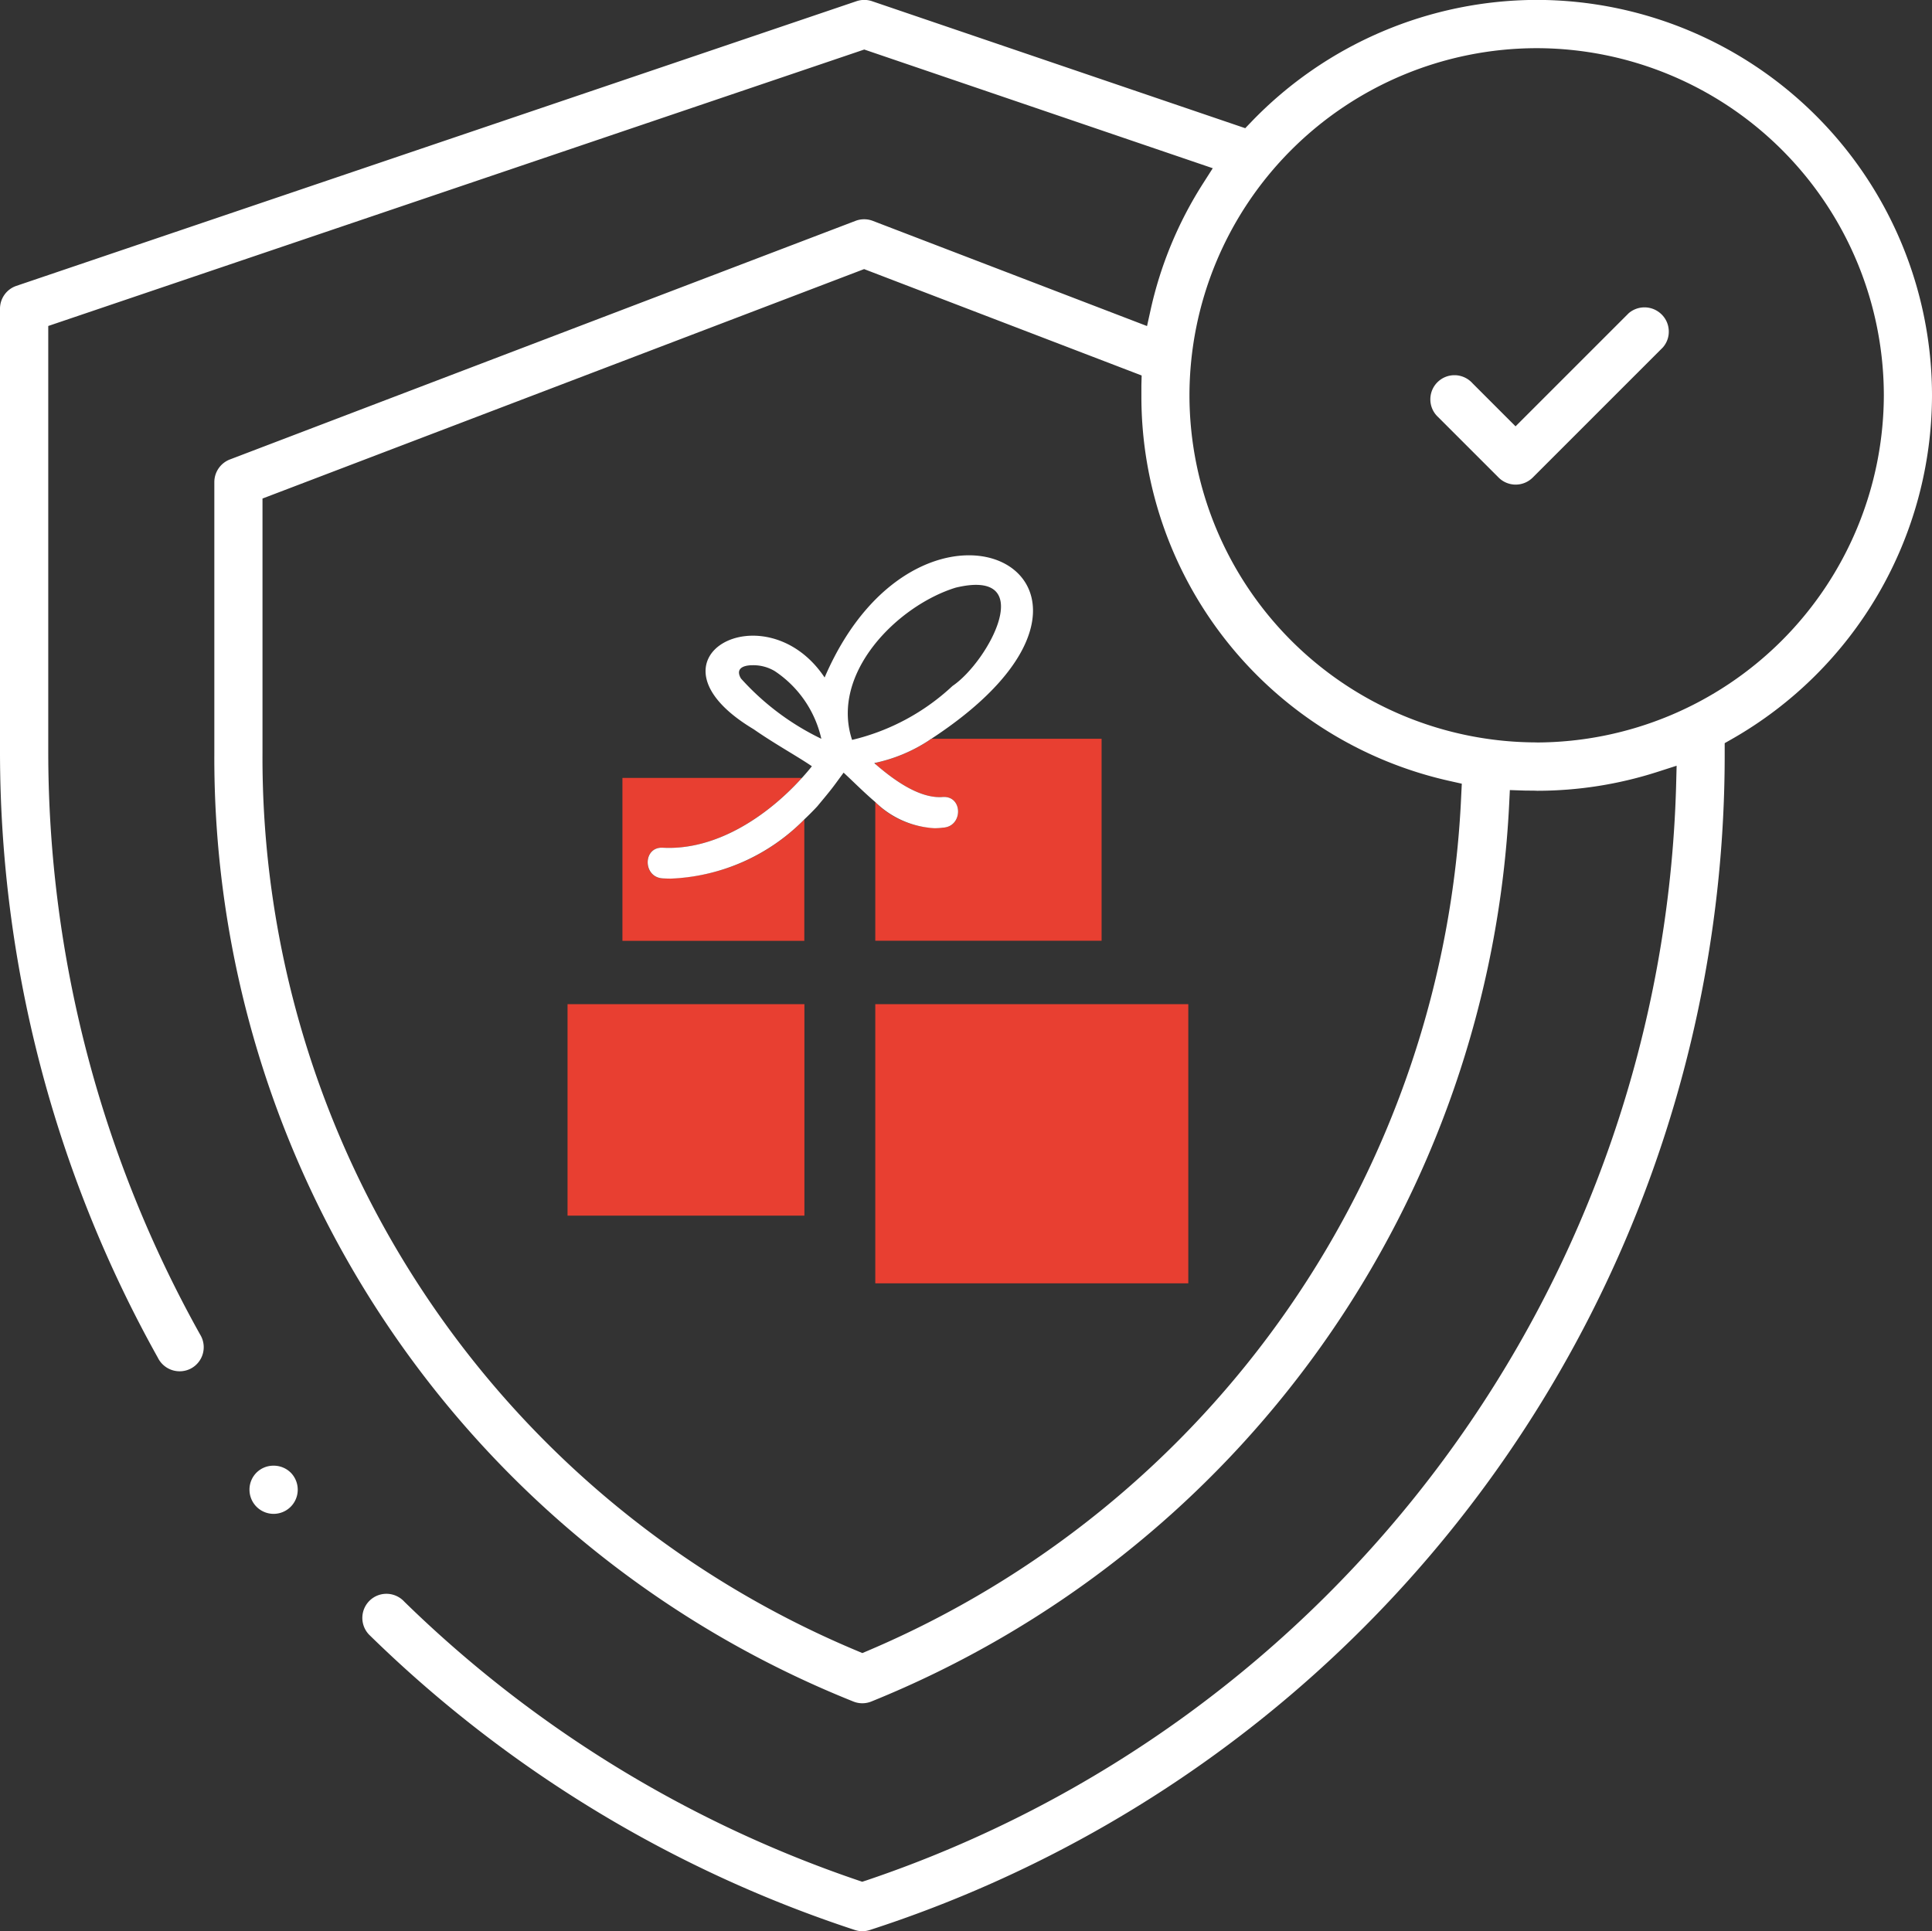 <svg xmlns="http://www.w3.org/2000/svg" width="83" height="82.975" viewBox="0 0 83 82.975">
  <rect x="0" y="0" width="83" height="82.975" fill="#333333" stroke="none"/>
  <g id="Gruppe_1097" data-name="Gruppe 1097" transform="translate(183 66.996)">
    <path id="Pfad_433" data-name="Pfad 433" d="M-129.378-19.853c-.409-.318-1.908-.454-1.454.318h0a11.116,11.116,0,0,0,3.452,2.589A4.74,4.74,0,0,0-129.378-19.853Z" transform="translate(-20.336 -18.308)" fill="none"/>
    <path id="Pfad_434" data-name="Pfad 434" d="M-83.472-61.6a13.712,13.712,0,0,0-13.7,13.7,13.712,13.712,0,0,0,13.7,13.7,13.738,13.738,0,0,0,13.7-13.7A13.712,13.712,0,0,0-83.472-61.6Zm6.3,12.476-5.607,5.609a2.249,2.249,0,0,1-1.594.658,2.244,2.244,0,0,1-1.593-.658l-2.576-2.576c-.027-.024-.073-.069-.115-.116a2.241,2.241,0,0,1-.594-1.621,2.241,2.241,0,0,1,.727-1.566,2.2,2.2,0,0,1,1.621-.592,2.239,2.239,0,0,1,1.566.727l.964.964,2.958-2.957h-.094l1.151-1.058a2.268,2.268,0,0,1,3.053,0,2.243,2.243,0,0,1,.727,1.565A2.242,2.242,0,0,1-77.177-49.124Z" transform="translate(-33.513 -2.107)" fill="none"/>
    <path id="Pfad_435" data-name="Pfad 435" d="M-127.185-41.789l-10.69-4.1L-162.5-36.493V-26.41a40.38,40.38,0,0,0,24.55,37.357,40.7,40.7,0,0,0,24.487-35.072,18.136,18.136,0,0,1-13.722-17.643ZM-140.437-6.523h-10.176v-9.086h10.176Zm1.684-19.033c-.5.681-.454.636-1.136,1.454-.175.189-.359.372-.548.551v5.217h-7.814v-7h7.707c.149-.164.293-.33.427-.5-.591-.409-1.59-.955-2.5-1.59-5.088-3.044.5-6.042,3.044-2.226,4.2-9.769,14.929-4.141,4.586,2.633h7.315v8.677h-9.722v-5.958C-137.865-24.693-138.31-25.145-138.754-25.556Zm14.808,9.947V-3.615h-13.447V-15.609Z" transform="translate(-8.004 -8.242)" fill="none"/>
    <path id="Pfad_436" data-name="Pfad 436" d="M-118.616-25.653c-2.5.772-5.4,3.676-4.45,6.54a9.546,9.546,0,0,0,4.314-2.316C-117.208-22.473-115.027-26.516-118.616-25.653Z" transform="translate(-23.329 -16.096)" fill="none"/>
    <path id="Pfad_437" data-name="Pfad 437" d="M-121.381-13.21l.043.036v-.047Z" transform="translate(-24.059 -20.996)" fill="none"/>
    <path id="Pfad_438" data-name="Pfad 438" d="M-116.967-67h-.009a17.056,17.056,0,0,0-12.259,5.232l-.269.28-16.034-5.457a1.043,1.043,0,0,0-.665,0L-182.3-54.712a1.035,1.035,0,0,0-.7.98v19.079a53.411,53.411,0,0,0,6.781,25.991,1.043,1.043,0,0,0,1.406.473,1.037,1.037,0,0,0,.452-1.394q-.018-.036-.04-.071a51.344,51.344,0,0,1-6.526-25V-52.99l35.056-11.878,14.972,5.1-.418.655a16.825,16.825,0,0,0-2.253,5.435l-.153.691-11.783-4.52a1.037,1.037,0,0,0-.739,0l-26.881,10.253a1.042,1.042,0,0,0-.666.967v11.638a43.669,43.669,0,0,0,27.45,40.759,1.031,1.031,0,0,0,.777,0,43.931,43.931,0,0,0,27.4-38.56l.029-.6.6.02c.188.006.377,0,.567.01a16.9,16.9,0,0,0,5.18-.813l.818-.263-.022.859A51.152,51.152,0,0,1-145.759,13.79l-.2.065-.194-.066A51.677,51.677,0,0,1-165.628,1.824a1.046,1.046,0,0,0-.74-.341h-.031a1.028,1.028,0,0,0-.71.282,1.038,1.038,0,0,0-.043,1.465l.056.055a53.753,53.753,0,0,0,20.823,12.643,1.028,1.028,0,0,0,.641,0,53.063,53.063,0,0,0,36.726-50.578v-.416l.308-.175A17.03,17.03,0,0,0-100-50.01,17,17,0,0,0-116.967-67Zm-3.258,34.181A41.923,41.923,0,0,1-145.716,3.929l-.237.1-.237-.1a41.6,41.6,0,0,1-25.533-38.585V-45.576l25.846-9.858,11.923,4.571-.011.43q0,.211,0,.423A16.926,16.926,0,0,0-120.7-33.436l.5.112Zm3.24-2.279h0A14.932,14.932,0,0,1-131.9-50.01a14.932,14.932,0,0,1,14.916-14.916A14.933,14.933,0,0,1-102.069-50.01,14.959,14.959,0,0,1-116.985-35.095Z" fill="#fff"/>
    <path id="Pfad_439" data-name="Pfad 439" d="M-74.7-15.66h0Z" transform="translate(-42.286 -20.044)" fill="#484848"/>
    <path id="Pfad_440" data-name="Pfad 440" d="M-73.668-45.082-78.53-40.22l-1.844-1.845a1.051,1.051,0,0,0-.738-.352h-.044a1.03,1.03,0,0,0-.7.274,1.029,1.029,0,0,0-.333.719,1.028,1.028,0,0,0,.272.745c.019.02.039.041.06.06l2.6,2.6a1.037,1.037,0,0,0,1.464,0l5.59-5.59a1.02,1.02,0,0,0,.255-.727,1.031,1.031,0,0,0-.335-.719A1.043,1.043,0,0,0-73.668-45.082Z" transform="translate(-39.361 -8.458)" fill="#fff"/>
    <path id="Pfad_441" data-name="Pfad 441" d="M-164.387,36.317a1.03,1.03,0,0,0-.732.3,1.029,1.029,0,0,0-.3.733,1.038,1.038,0,0,0,1.036,1.037h0a1.038,1.038,0,0,0,1.037-1.036,1.045,1.045,0,0,0-.3-.734A1.041,1.041,0,0,0-164.387,36.317Z" transform="translate(-6.863 -40.339)" fill="#fff"/>
    <path id="Pfad_442" data-name="Pfad 442" d="M-137.4-7.846c-.863-.045-.863-1.362,0-1.317,2.274.124,4.472-1.334,5.978-3h-7.707v7h7.814v-5.217A8.384,8.384,0,0,1-137.4-7.846Z" transform="translate(-17.131 -21.409)" fill="#e83f31"/>
    <path id="Pfad_443" data-name="Pfad 443" d="M-119.037-14.828a6.781,6.781,0,0,1-2.274.943v.047c.73.633,1.884,1.507,2.91,1.418.863-.046.863,1.272,0,1.317a3.716,3.716,0,0,1-2.91-1.1v5.958h9.722v-8.677H-118.9c-.048.031-.088.062-.136.093Z" transform="translate(-24.086 -20.332)" fill="#e83f31"/>
    <rect id="Rechteck_2628" data-name="Rechteck 2628" width="10.176" height="9.086" transform="translate(-158.618 -23.851)" fill="#e83f31"/>
    <rect id="Rechteck_2629" data-name="Rechteck 2629" width="13.447" height="11.994" transform="translate(-145.397 -23.851)" fill="#e83f31"/>
    <path id="Vereinigungsmenge_2" data-name="Vereinigungsmenge 2" d="M.647,13.881c-.863-.045-.863-1.362,0-1.317,2.275.123,4.472-1.334,5.979-3,.149-.164.293-.33.427-.5-.591-.409-1.59-.955-2.5-1.59C-.534,4.431,5.053,1.433,7.6,5.25c4.2-9.769,14.929-4.141,4.586,2.633H9.776V8.919c-.015,0-.027.008-.042.011l.042.035V10.6c-.471-.4-.917-.851-1.36-1.262-.5.682-.455.636-1.136,1.454-.175.188-.359.372-.548.551A8.522,8.522,0,0,1,.995,13.891C.879,13.891.763,13.887.647,13.881ZM8.78,7.931v0a9.542,9.542,0,0,0,4.313-2.316c1.545-1.044,3.726-5.088.137-4.225-2.5.773-5.4,3.677-4.45,6.541h0ZM4.006,5.293A11.118,11.118,0,0,0,7.459,7.883a4.739,4.739,0,0,0-2-2.907,1.792,1.792,0,0,0-.954-.253C4.089,4.723,3.76,4.874,4.006,5.293ZM9.776,10.6V8.966c.73.634,1.883,1.507,2.91,1.418.863-.045.863,1.272,0,1.318a2.938,2.938,0,0,1-.374.023A3.935,3.935,0,0,1,9.776,10.6Zm0-2.718h2.407c-.048.031-.088.062-.136.093h0a6.779,6.779,0,0,1-2.274.943Z" transform="translate(-155.174 -43.137)" fill="#fff" stroke="rgba(0,0,0,0)" stroke-miterlimit="10" stroke-width="1"/>
    <path id="Pfad_445" data-name="Pfad 445" d="M-122.952-14.846h0v0Z" transform="translate(-23.446 -20.362)" fill="#fff"/>
  </g>
</svg>
